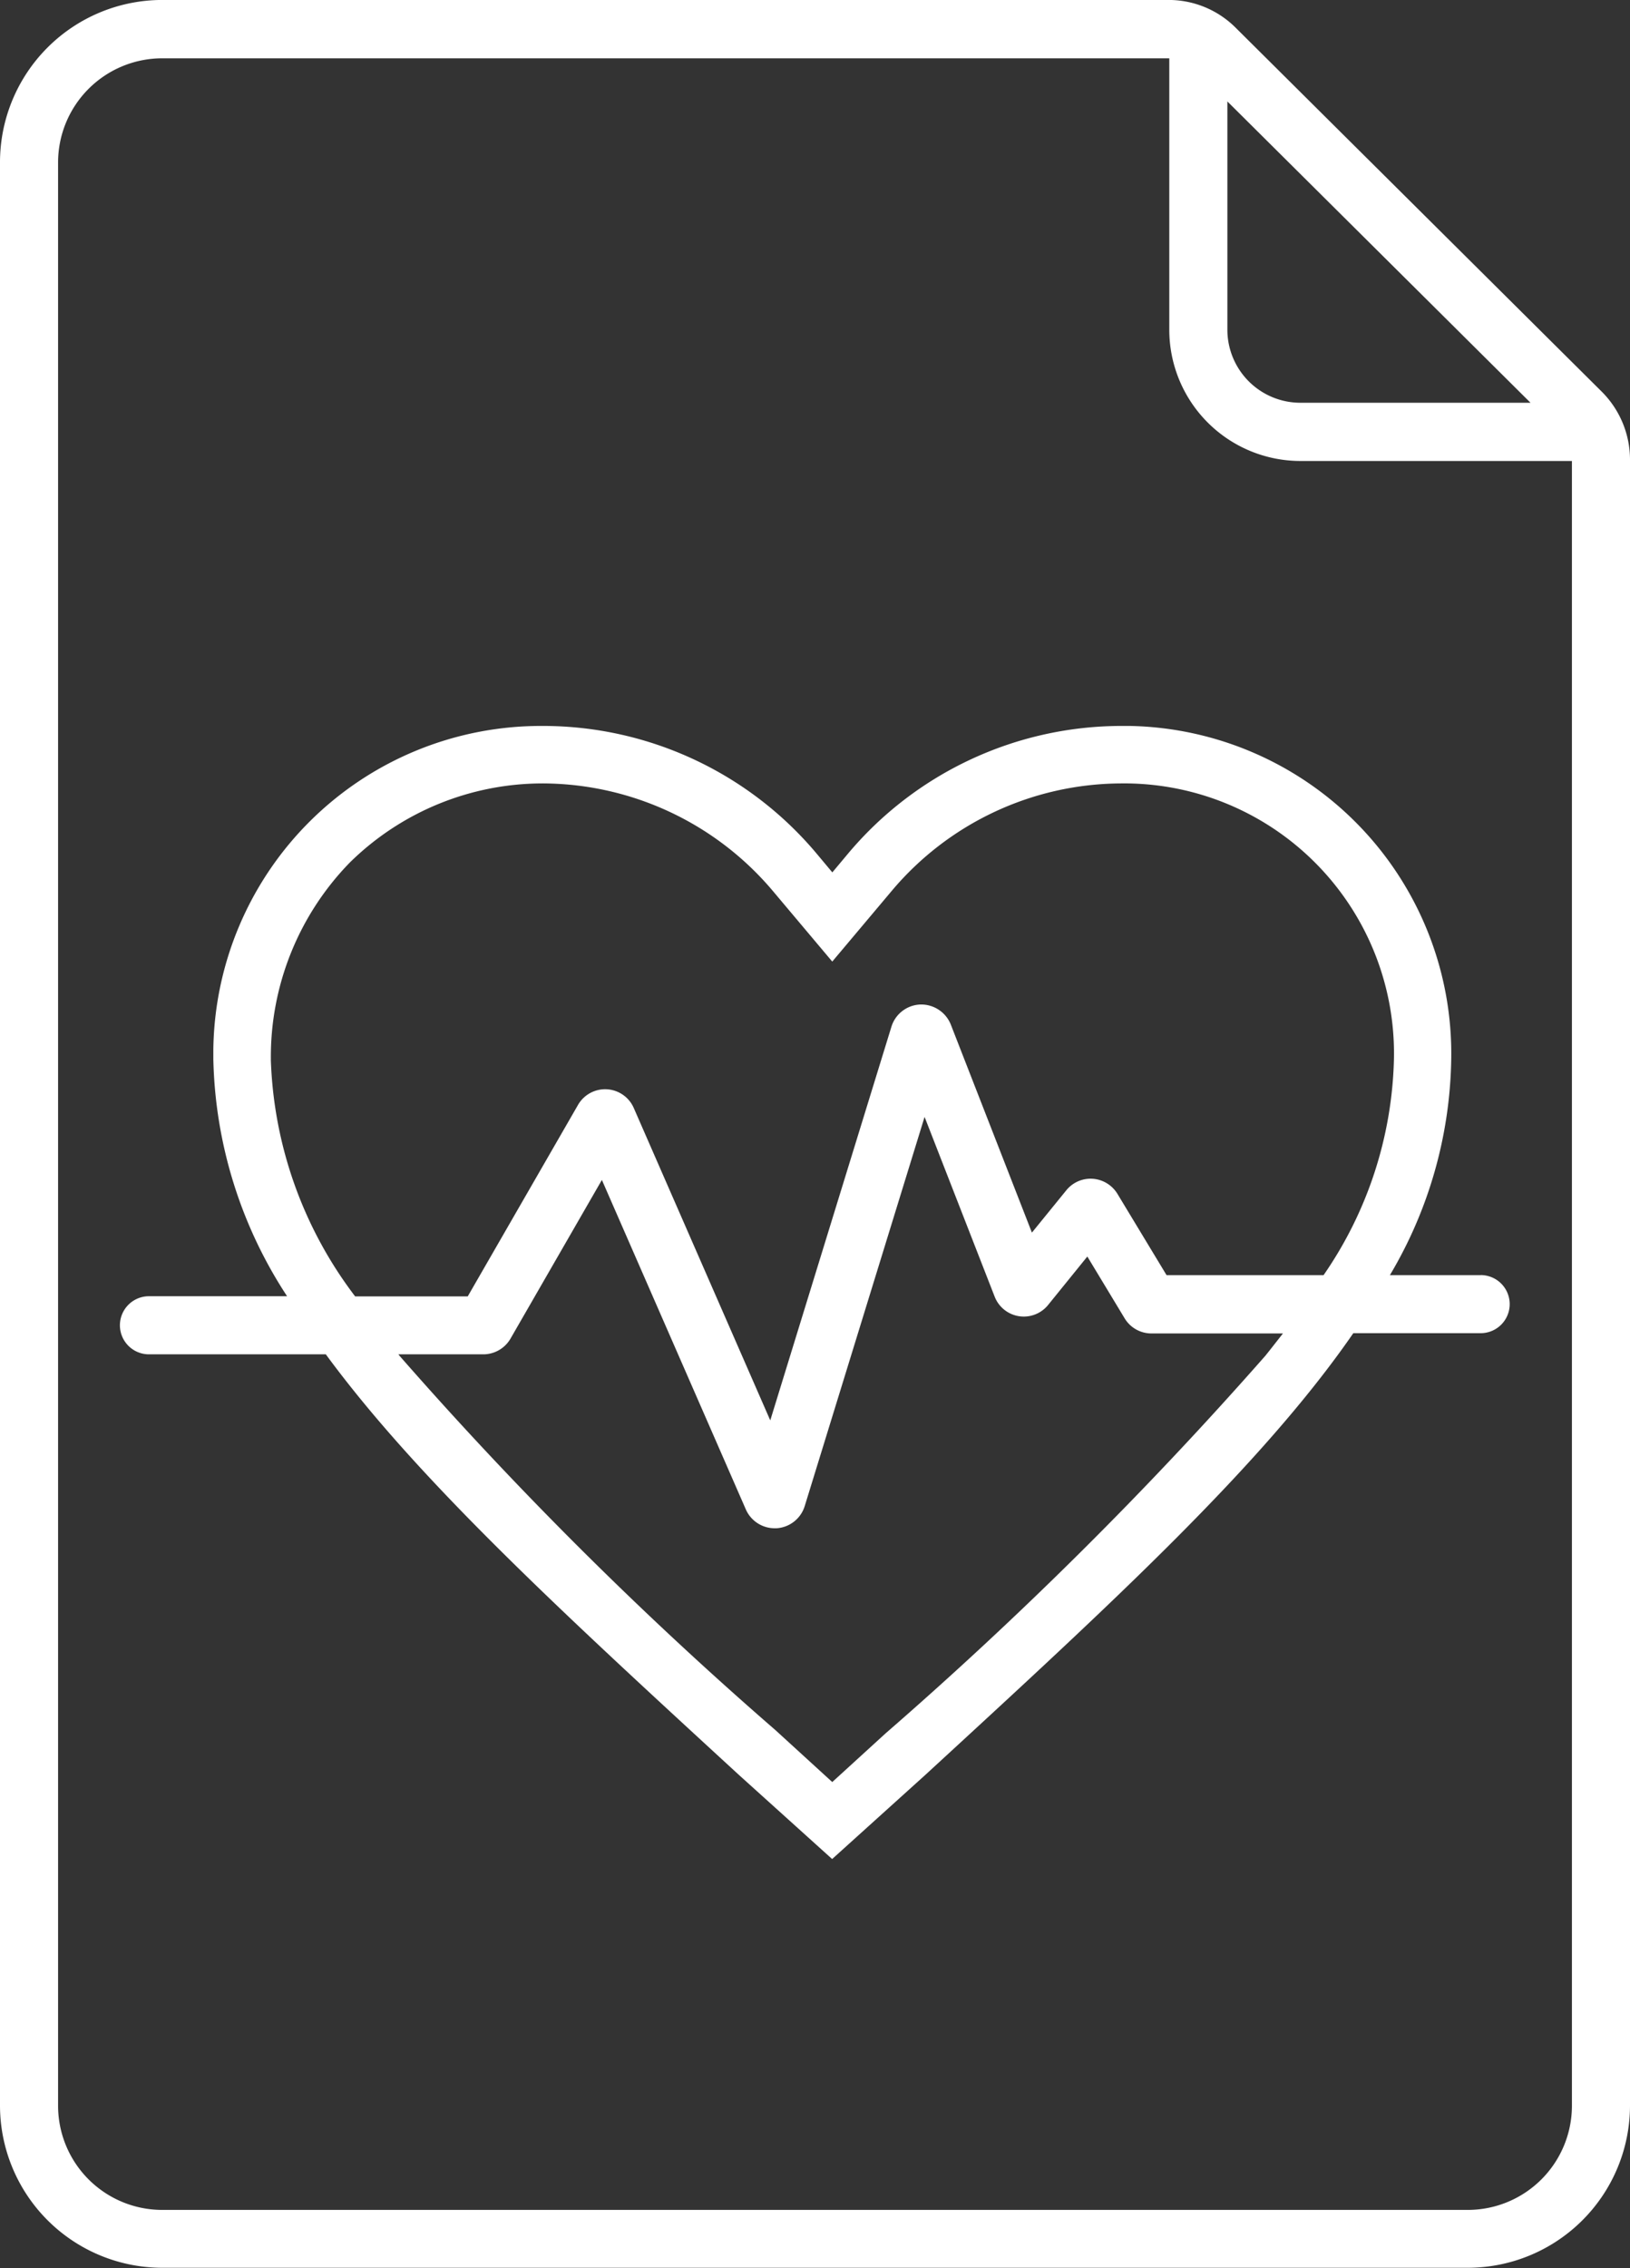 <svg id="descarga_oms" xmlns="http://www.w3.org/2000/svg" width="41.703" height="58.001" viewBox="0 0 41.703 58.001">
  <rect x="0" y="0" width="41.703" height="58.001" fill="#333333" stroke="none"/>
  <path id="Trazado_15690" data-name="Trazado 15690" d="M286.276,400.28h-2.327a11.12,11.12,0,0,0,1.569-5.515,8.382,8.382,0,0,0-8.22-8.53h-.25a9.139,9.139,0,0,0-6.964,3.267l-.4.478-.4-.478a9.138,9.138,0,0,0-6.963-3.267h-.1a8.382,8.382,0,0,0-8.374,8.274v.247a11.483,11.483,0,0,0,1.887,6.063H252.2a.743.743,0,1,0,0,1.486h4.525c2.356,3.208,6.03,6.585,10.568,10.755l2.386,2.152,2.38-2.148c4.794-4.406,8.625-7.927,10.954-11.3h3.258a.743.743,0,0,0,0-1.486Zm-30.957-5.516a7.113,7.113,0,0,1,2.015-5.031,7.032,7.032,0,0,1,4.992-2.028,7.734,7.734,0,0,1,5.83,2.743l1.526,1.813,1.525-1.812a7.705,7.705,0,0,1,5.834-2.744,6.906,6.906,0,0,1,7.011,7.069,10.123,10.123,0,0,1-1.8,5.506h-4.017l-1.258-2.081a.807.807,0,0,0-.633-.384.8.8,0,0,0-.678.3l-.876,1.077-2.075-5.32a.815.815,0,0,0-.779-.513.805.805,0,0,0-.74.567l-3.1,10.068-3.488-7.979a.8.8,0,0,0-1.435-.081l-2.817,4.889h-2.881A10.559,10.559,0,0,1,255.318,394.764Zm25.438,7.584A102.249,102.249,0,0,1,271.044,412l-1.362,1.243-1.455-1.329a98.958,98.958,0,0,1-9.613-9.568l-.032-.041h2.167a.806.806,0,0,0,.7-.4l2.339-4.06,3.683,8.426a.807.807,0,0,0,.738.482h.045a.807.807,0,0,0,.723-.566l3.067-9.954,1.792,4.594a.8.8,0,0,0,1.372.211l1-1.234.958,1.586a.8.8,0,0,0,.684.381h3.363C281.065,401.958,280.915,402.152,280.757,402.349Z" transform="translate(-248.389 -367.67)" fill="#fff"/>
  <path id="Trazado_15691" data-name="Trazado 15691" d="M284.172,346.279l-9.368-9.309a2.426,2.426,0,0,0-1.721-.71H247.338a4.153,4.153,0,0,0-4.148,4.148v49.7a4.153,4.153,0,0,0,4.148,4.148h33.407a4.153,4.153,0,0,0,4.148-4.148v-42.1A2.459,2.459,0,0,0,284.172,346.279Zm-1.824.282h-5.889a1.869,1.869,0,0,1-1.867-1.867v-5.839Zm-1.6,46.215H247.338a2.665,2.665,0,0,1-2.662-2.662v-49.7a2.665,2.665,0,0,1,2.662-2.662h25.744l.024,0v6.945a3.357,3.357,0,0,0,3.353,3.353h6.948v42.067A2.665,2.665,0,0,1,280.745,392.776Z" transform="translate(-243.19 -336.261)" fill="#fff"/>
</svg>
